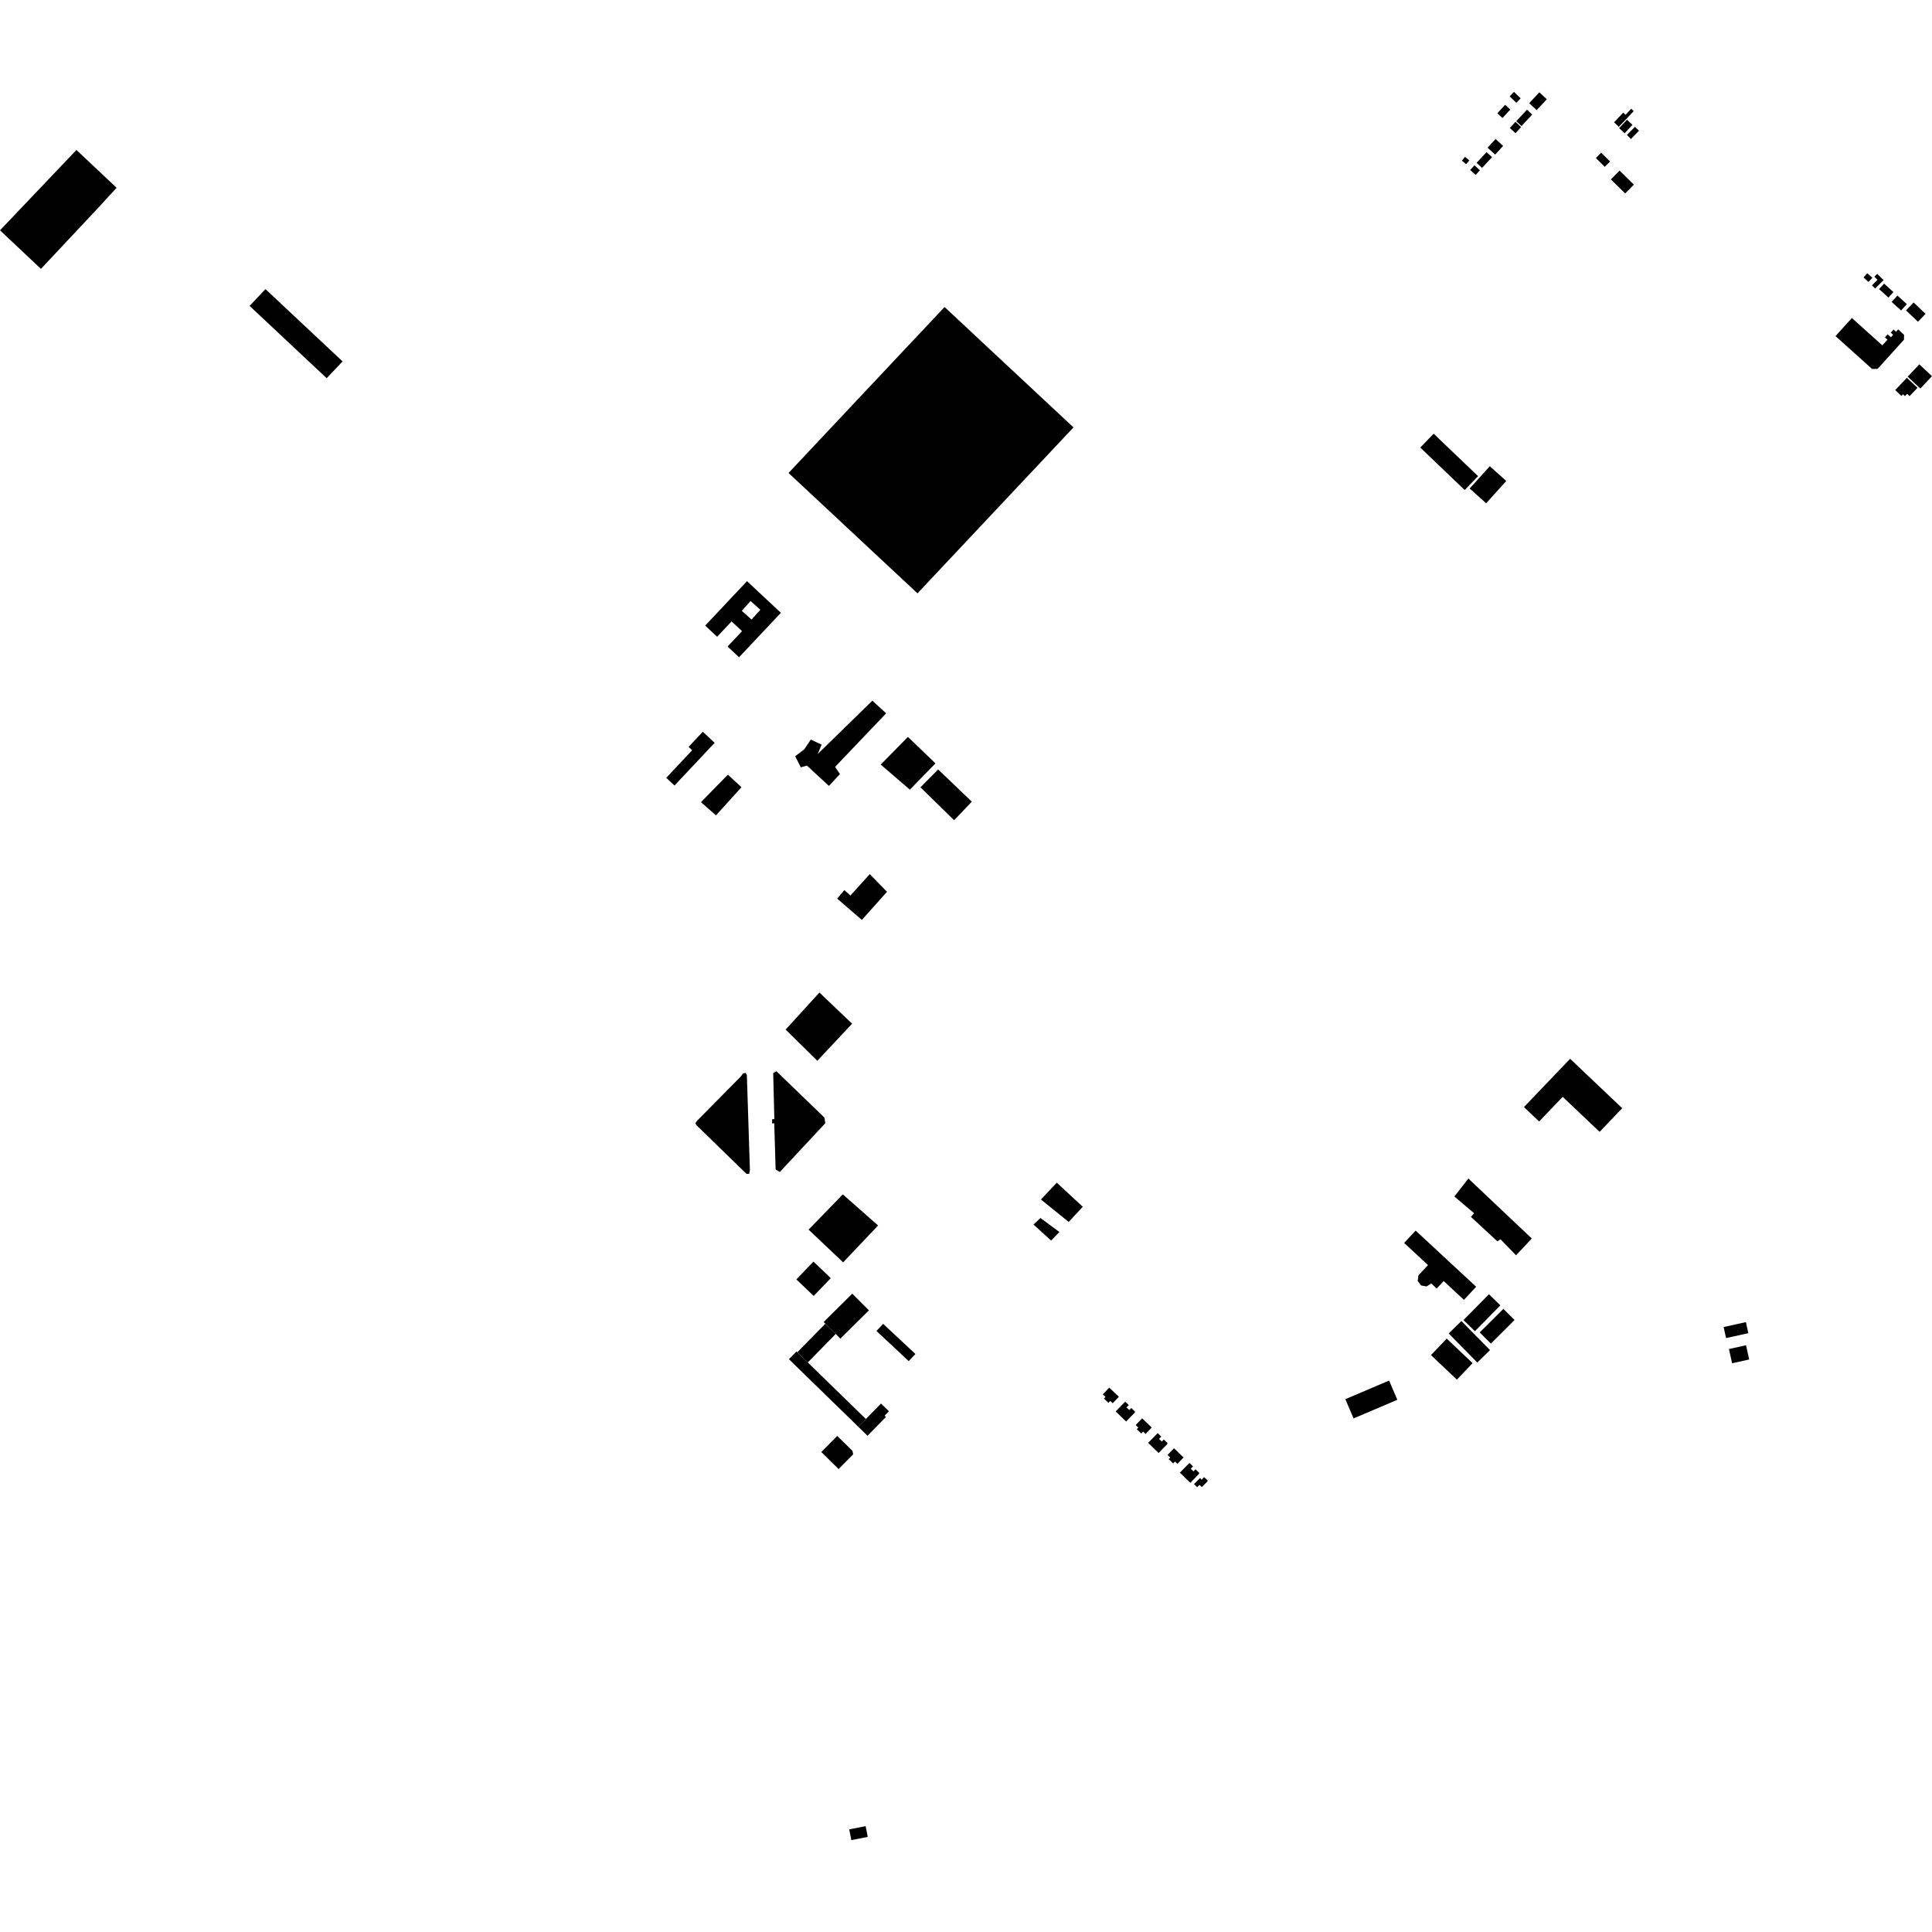 <?xml version="1.0" encoding="utf-8" standalone="no"?>
<!DOCTYPE svg PUBLIC "-//W3C//DTD SVG 1.1//EN"
  "http://www.w3.org/Graphics/SVG/1.1/DTD/svg11.dtd">
<!-- Created with matplotlib (https://matplotlib.org/) -->
<svg height="288pt" version="1.1" viewBox="0 0 288 288" width="288pt" xmlns="http://www.w3.org/2000/svg" xmlns:xlink="http://www.w3.org/1999/xlink">
 <defs>
  <style type="text/css">
*{stroke-linecap:butt;stroke-linejoin:round;}
  </style>
 </defs>
 <g id="figure_1">
  <g id="patch_1">
   <path d="M 0 288 
L 288 288 
L 288 0 
L 0 0 
z
" style="fill:none;opacity:0;"/>
  </g>
  <g id="axes_1">
   <g id="PatchCollection_1">
    <path clip-path="url(#p2054b3e3ea)" d="M 117.545 70.505 
L 136.767 88.448 
L 160.024 63.712 
L 140.802 45.767 
L 117.545 70.505 
"/>
    <path clip-path="url(#p2054b3e3ea)" d="M 120.288 114.122 
L 123.564 117.155 
L 125.214 115.385 
L 124.481 114.324 
L 132.097 106.335 
L 130.044 104.449 
L 121.888 112.407 
L 122.479 111.003 
L 120.865 110.25 
L 119.895 111.696 
L 118.536 112.733 
L 119.375 114.385 
L 120.288 114.122 
"/>
    <path clip-path="url(#p2054b3e3ea)" d="M 200.547 208.573 
L 201.774 211.439 
L 208.296 208.666 
L 207.07 205.8 
L 200.547 208.573 
"/>
    <path clip-path="url(#p2054b3e3ea)" d="M 213.352 191.323 
L 212.649 191.77 
L 211.827 191.615 
L 211.336 190.943 
L 211.439 190.117 
L 212.871 188.584 
L 209.311 185.281 
L 211.028 183.444 
L 220.05 191.814 
L 218.226 193.767 
L 215.205 190.965 
L 214.166 192.077 
L 213.352 191.323 
"/>
    <path clip-path="url(#p2054b3e3ea)" d="M 225.995 187.129 
L 228.343 184.621 
L 218.888 175.684 
L 216.802 178.36 
L 219.736 180.849 
L 219.272 181.397 
L 223.209 185.048 
L 223.681 184.738 
L 225.995 187.129 
"/>
    <path clip-path="url(#p2054b3e3ea)" d="M 123.844 190.53 
L 121.261 188.066 
L 118.711 190.719 
L 121.294 193.184 
L 123.844 190.53 
"/>
    <path clip-path="url(#p2054b3e3ea)" d="M 129.319 214.024 
L 132.069 211.222 
L 131.872 211.03 
L 132.514 210.374 
L 131.333 209.223 
L 129.074 211.526 
L 127.941 212.681 
L 129.319 214.024 
"/>
    <path clip-path="url(#p2054b3e3ea)" d="M 110.398 160.503 
L 110.776 160.008 
L 111.132 159.935 
L 111.334 160.254 
L 111.79 174.461 
L 111.673 174.982 
L 111.284 174.991 
L 103.852 167.762 
L 103.65 167.443 
L 103.901 167.081 
L 110.398 160.503 
"/>
    <path clip-path="url(#p2054b3e3ea)" d="M 115.741 159.689 
L 115.259 159.961 
L 115.421 166.369 
L 115.432 166.822 
L 115.108 166.831 
L 115.092 167.478 
L 115.416 167.438 
L 115.622 174.331 
L 116.249 174.704 
L 123.022 167.44 
L 122.903 166.602 
L 115.741 159.689 
"/>
    <path clip-path="url(#p2054b3e3ea)" d="M 39.572 43.096 
L 44.665 47.872 
L 51.065 53.873 
L 50.157 54.837 
L 48.7 56.379 
L 37.206 45.601 
L 39.572 43.096 
"/>
    <path clip-path="url(#p2054b3e3ea)" d="M 0 34.333 
L 11.392 22.354 
L 17.383 27.993 
L 14.555 31.069 
L 6.102 40.078 
L 0 34.333 
"/>
    <path clip-path="url(#p2054b3e3ea)" d="M 166.787 208.221 
L 165.866 209.177 
L 165.504 208.83 
L 165.23 209.115 
L 164.561 208.475 
L 164.796 208.231 
L 164.394 207.847 
L 165.354 206.852 
L 166.787 208.221 
"/>
    <path clip-path="url(#p2054b3e3ea)" d="M 171.686 212.798 
L 170.765 213.753 
L 170.403 213.408 
L 170.13 213.691 
L 169.461 213.051 
L 169.695 212.807 
L 169.294 212.425 
L 170.254 211.428 
L 171.686 212.798 
"/>
    <path clip-path="url(#p2054b3e3ea)" d="M 176.435 217.259 
L 175.515 218.215 
L 175.152 217.868 
L 174.879 218.153 
L 174.21 217.514 
L 174.444 217.269 
L 174.043 216.886 
L 175.002 215.889 
L 176.435 217.259 
"/>
    <path clip-path="url(#p2054b3e3ea)" d="M 169.117 210.62 
L 167.868 211.902 
L 166.311 210.396 
L 167.73 208.939 
L 168.264 209.455 
L 167.927 209.801 
L 168.34 210.201 
L 168.643 209.89 
L 169.212 210.441 
L 169.117 210.62 
"/>
    <path clip-path="url(#p2054b3e3ea)" d="M 173.961 215.312 
L 172.712 216.594 
L 171.154 215.088 
L 172.574 213.631 
L 173.108 214.147 
L 172.771 214.493 
L 173.183 214.892 
L 173.486 214.582 
L 174.056 215.133 
L 173.961 215.312 
"/>
    <path clip-path="url(#p2054b3e3ea)" d="M 178.69 219.754 
L 177.44 221.037 
L 175.883 219.53 
L 177.303 218.074 
L 177.837 218.59 
L 177.5 218.936 
L 177.912 219.335 
L 178.214 219.024 
L 178.785 219.576 
L 178.69 219.754 
"/>
    <path clip-path="url(#p2054b3e3ea)" d="M 179.933 220.887 
L 179.163 221.673 
L 178.799 221.348 
L 178.453 221.691 
L 177.988 221.231 
L 178.893 220.323 
L 179.136 220.591 
L 179.48 220.19 
L 180.046 220.707 
L 179.933 220.887 
"/>
    <path clip-path="url(#p2054b3e3ea)" d="M 257.302 199.463 
L 256.937 197.818 
L 260.257 197.087 
L 260.621 198.734 
L 257.302 199.463 
"/>
    <path clip-path="url(#p2054b3e3ea)" d="M 258.201 203.217 
L 257.732 201.097 
L 260.279 200.537 
L 260.748 202.657 
L 258.201 203.217 
"/>
    <path clip-path="url(#p2054b3e3ea)" d="M 126.591 272.702 
L 126.909 274.304 
L 129.357 273.82 
L 129.039 272.221 
L 126.591 272.702 
"/>
    <path clip-path="url(#p2054b3e3ea)" d="M 222.243 200.288 
L 220.577 198.626 
L 224.107 195.111 
L 225.773 196.772 
L 222.243 200.288 
"/>
    <path clip-path="url(#p2054b3e3ea)" d="M 219.082 72.821 
L 222.08 69.497 
L 224.537 71.698 
L 221.539 75.022 
L 219.082 72.821 
"/>
    <path clip-path="url(#p2054b3e3ea)" d="M 218.341 73.049 
L 211.72 66.717 
L 213.713 64.65 
L 220.332 70.981 
L 218.341 73.049 
"/>
    <path clip-path="url(#p2054b3e3ea)" d="M 120.416 203.097 
L 118.858 201.579 
L 123.027 197.328 
L 124.585 198.845 
L 120.416 203.097 
"/>
    <path clip-path="url(#p2054b3e3ea)" d="M 135.461 202.902 
L 130.652 198.405 
L 131.651 197.343 
L 136.46 201.842 
L 135.461 202.902 
"/>
    <path clip-path="url(#p2054b3e3ea)" d="M 217.174 205.659 
L 213.314 202.002 
L 215.659 199.545 
L 219.52 203.202 
L 217.174 205.659 
"/>
    <path clip-path="url(#p2054b3e3ea)" d="M 219.864 198.441 
L 218.166 196.779 
L 221.957 192.93 
L 223.655 194.59 
L 219.864 198.441 
"/>
    <path clip-path="url(#p2054b3e3ea)" d="M 220.22 203.11 
L 215.955 198.777 
L 217.849 196.925 
L 222.115 201.259 
L 220.22 203.11 
"/>
    <path clip-path="url(#p2054b3e3ea)" d="M 125.267 199.553 
L 124.585 198.845 
L 123.027 197.328 
L 122.785 197.064 
L 127.045 192.845 
L 129.527 195.332 
L 125.267 199.553 
"/>
    <path clip-path="url(#p2054b3e3ea)" d="M 117.604 202.616 
L 118.738 201.461 
L 118.858 201.579 
L 120.416 203.097 
L 129.074 211.526 
L 127.941 212.681 
L 117.604 202.616 
"/>
    <path clip-path="url(#p2054b3e3ea)" d="M 139.849 114.701 
L 144.866 119.505 
L 142.228 122.271 
L 137.209 117.363 
L 139.849 114.701 
"/>
    <path clip-path="url(#p2054b3e3ea)" d="M 106.73 121.542 
L 104.494 119.576 
L 108.504 115.479 
L 110.531 117.347 
L 106.73 121.542 
"/>
    <path clip-path="url(#p2054b3e3ea)" d="M 128.475 137.132 
L 132.223 132.938 
L 129.657 130.305 
L 126.769 133.491 
L 125.863 132.683 
L 124.802 133.956 
L 128.475 137.132 
"/>
    <path clip-path="url(#p2054b3e3ea)" d="M 124.808 214.052 
L 127.076 216.282 
L 127.182 216.792 
L 125.009 218.988 
L 122.431 216.452 
L 124.808 214.052 
"/>
    <path clip-path="url(#p2054b3e3ea)" d="M 155.169 178.803 
L 159.31 182.154 
L 161.406 179.888 
L 157.531 176.304 
L 155.169 178.803 
"/>
    <path clip-path="url(#p2054b3e3ea)" d="M 155.089 181.563 
L 157.924 183.653 
L 156.692 184.924 
L 154.068 182.552 
L 155.089 181.563 
"/>
    <path clip-path="url(#p2054b3e3ea)" d="M 125.637 178.046 
L 130.898 182.682 
L 125.683 188.177 
L 120.536 183.3 
L 125.637 178.046 
"/>
    <path clip-path="url(#p2054b3e3ea)" d="M 284.258 56.316 
L 285.839 57.809 
L 284.659 59.049 
L 284.292 58.703 
L 283.962 59.05 
L 283.674 58.778 
L 283.441 59.022 
L 282.516 58.147 
L 284.258 56.316 
"/>
    <path clip-path="url(#p2054b3e3ea)" d="M 286.107 54.307 
L 288 56.072 
L 286.266 57.919 
L 284.373 56.154 
L 286.107 54.307 
"/>
    <path clip-path="url(#p2054b3e3ea)" d="M 277.789 41.357 
L 278.355 40.73 
L 279.105 41.405 
L 278.538 42.031 
L 277.789 41.357 
"/>
    <path clip-path="url(#p2054b3e3ea)" d="M 279.521 43.008 
L 279.048 42.537 
L 279.875 41.713 
L 279.411 41.25 
L 279.841 40.823 
L 280.778 41.758 
L 279.521 43.008 
"/>
    <path clip-path="url(#p2054b3e3ea)" d="M 282.247 43.54 
L 281.502 44.358 
L 280.11 43.095 
L 280.855 42.278 
L 282.247 43.54 
"/>
    <path clip-path="url(#p2054b3e3ea)" d="M 282.844 44.062 
L 284.252 45.338 
L 283.39 46.282 
L 281.982 45.006 
L 282.844 44.062 
"/>
    <path clip-path="url(#p2054b3e3ea)" d="M 285.263 45.089 
L 287.041 46.788 
L 285.906 47.967 
L 284.128 46.268 
L 285.263 45.089 
"/>
    <path clip-path="url(#p2054b3e3ea)" d="M 276.058 47.405 
L 280.596 51.482 
L 281.366 50.632 
L 280.982 50.288 
L 281.39 49.836 
L 281.877 50.274 
L 282.213 49.903 
L 281.858 49.585 
L 282.272 49.125 
L 282.641 49.457 
L 282.952 49.113 
L 283.832 49.905 
L 283.826 50.635 
L 279.889 54.985 
L 279.069 55 
L 273.617 50.101 
L 276.058 47.405 
"/>
    <path clip-path="url(#p2054b3e3ea)" d="M 226.756 18.939 
L 225.911 19.854 
L 225.064 19.077 
L 225.909 18.163 
L 226.756 18.939 
"/>
    <path clip-path="url(#p2054b3e3ea)" d="M 227.619 16.353 
L 228.403 17.077 
L 226.815 18.786 
L 226.031 18.064 
L 227.619 16.353 
"/>
    <path clip-path="url(#p2054b3e3ea)" d="M 227.953 15.377 
L 229.467 13.759 
L 230.581 14.794 
L 229.066 16.412 
L 227.953 15.377 
"/>
    <path clip-path="url(#p2054b3e3ea)" d="M 226.037 15.32 
L 225.04 14.362 
L 225.686 13.696 
L 226.682 14.655 
L 226.037 15.32 
"/>
    <path clip-path="url(#p2054b3e3ea)" d="M 225.135 16.327 
L 223.971 17.593 
L 223.2 16.889 
L 224.365 15.623 
L 225.135 16.327 
"/>
    <path clip-path="url(#p2054b3e3ea)" d="M 219.028 23.917 
L 218.555 24.48 
L 217.914 23.945 
L 218.387 23.382 
L 219.028 23.917 
"/>
    <path clip-path="url(#p2054b3e3ea)" d="M 219.795 24.643 
L 220.606 25.383 
L 219.969 26.075 
L 219.157 25.337 
L 219.795 24.643 
"/>
    <path clip-path="url(#p2054b3e3ea)" d="M 221.6 22.676 
L 222.415 23.426 
L 220.93 25.027 
L 220.114 24.276 
L 221.6 22.676 
"/>
    <path clip-path="url(#p2054b3e3ea)" d="M 221.748 22.015 
L 222.942 20.718 
L 224.07 21.751 
L 222.876 23.047 
L 221.748 22.015 
"/>
    <path clip-path="url(#p2054b3e3ea)" d="M 241.321 18.905 
L 240.608 18.234 
L 241.973 16.792 
L 242.315 17.113 
L 243.167 16.212 
L 243.54 16.562 
L 241.321 18.905 
"/>
    <path clip-path="url(#p2054b3e3ea)" d="M 242.521 20.123 
L 243.716 18.901 
L 244.323 19.49 
L 243.126 20.713 
L 242.521 20.123 
"/>
    <path clip-path="url(#p2054b3e3ea)" d="M 242.185 19.863 
L 241.363 19.104 
L 242.528 17.853 
L 243.35 18.612 
L 242.185 19.863 
"/>
    <path clip-path="url(#p2054b3e3ea)" d="M 240.128 26.741 
L 241.427 25.429 
L 243.558 27.52 
L 242.26 28.834 
L 240.128 26.741 
"/>
    <path clip-path="url(#p2054b3e3ea)" d="M 238.682 22.76 
L 240.009 24.069 
L 239.218 24.866 
L 237.891 23.557 
L 238.682 22.76 
"/>
    <path clip-path="url(#p2054b3e3ea)" d="M 227.172 165.03 
L 234.055 157.831 
L 241.818 165.2 
L 238.449 168.723 
L 232.949 163.503 
L 229.435 167.178 
L 227.172 165.03 
"/>
    <path clip-path="url(#p2054b3e3ea)" d="M 117.114 153.477 
L 121.837 158.128 
L 127.021 152.602 
L 122.149 147.956 
L 117.114 153.477 
"/>
    <path clip-path="url(#p2054b3e3ea)" d="M 99.316 115.948 
L 103.181 111.832 
L 102.649 111.337 
L 104.765 109.082 
L 106.532 110.729 
L 104.093 113.325 
L 100.549 117.098 
L 99.316 115.948 
"/>
    <path clip-path="url(#p2054b3e3ea)" d="M 131.289 113.975 
L 135.631 117.71 
L 139.45 113.798 
L 135.342 109.85 
L 131.289 113.975 
"/>
    <path clip-path="url(#p2054b3e3ea)" d="M 110.171 97.975 
L 108.459 96.376 
L 110.615 94.085 
L 109.058 92.631 
L 106.902 94.92 
L 105.121 93.257 
L 111.355 86.632 
L 116.406 91.351 
L 110.171 97.975 
M 112.034 92.356 
L 113.343 90.891 
L 111.885 89.596 
L 110.576 91.06 
L 112.034 92.356 
"/>
   </g>
  </g>
 </g>
 <defs>
  <clipPath id="p2054b3e3ea">
   <rect height="260.607" width="288" x="0" y="13.696"/>
  </clipPath>
 </defs>
</svg>
